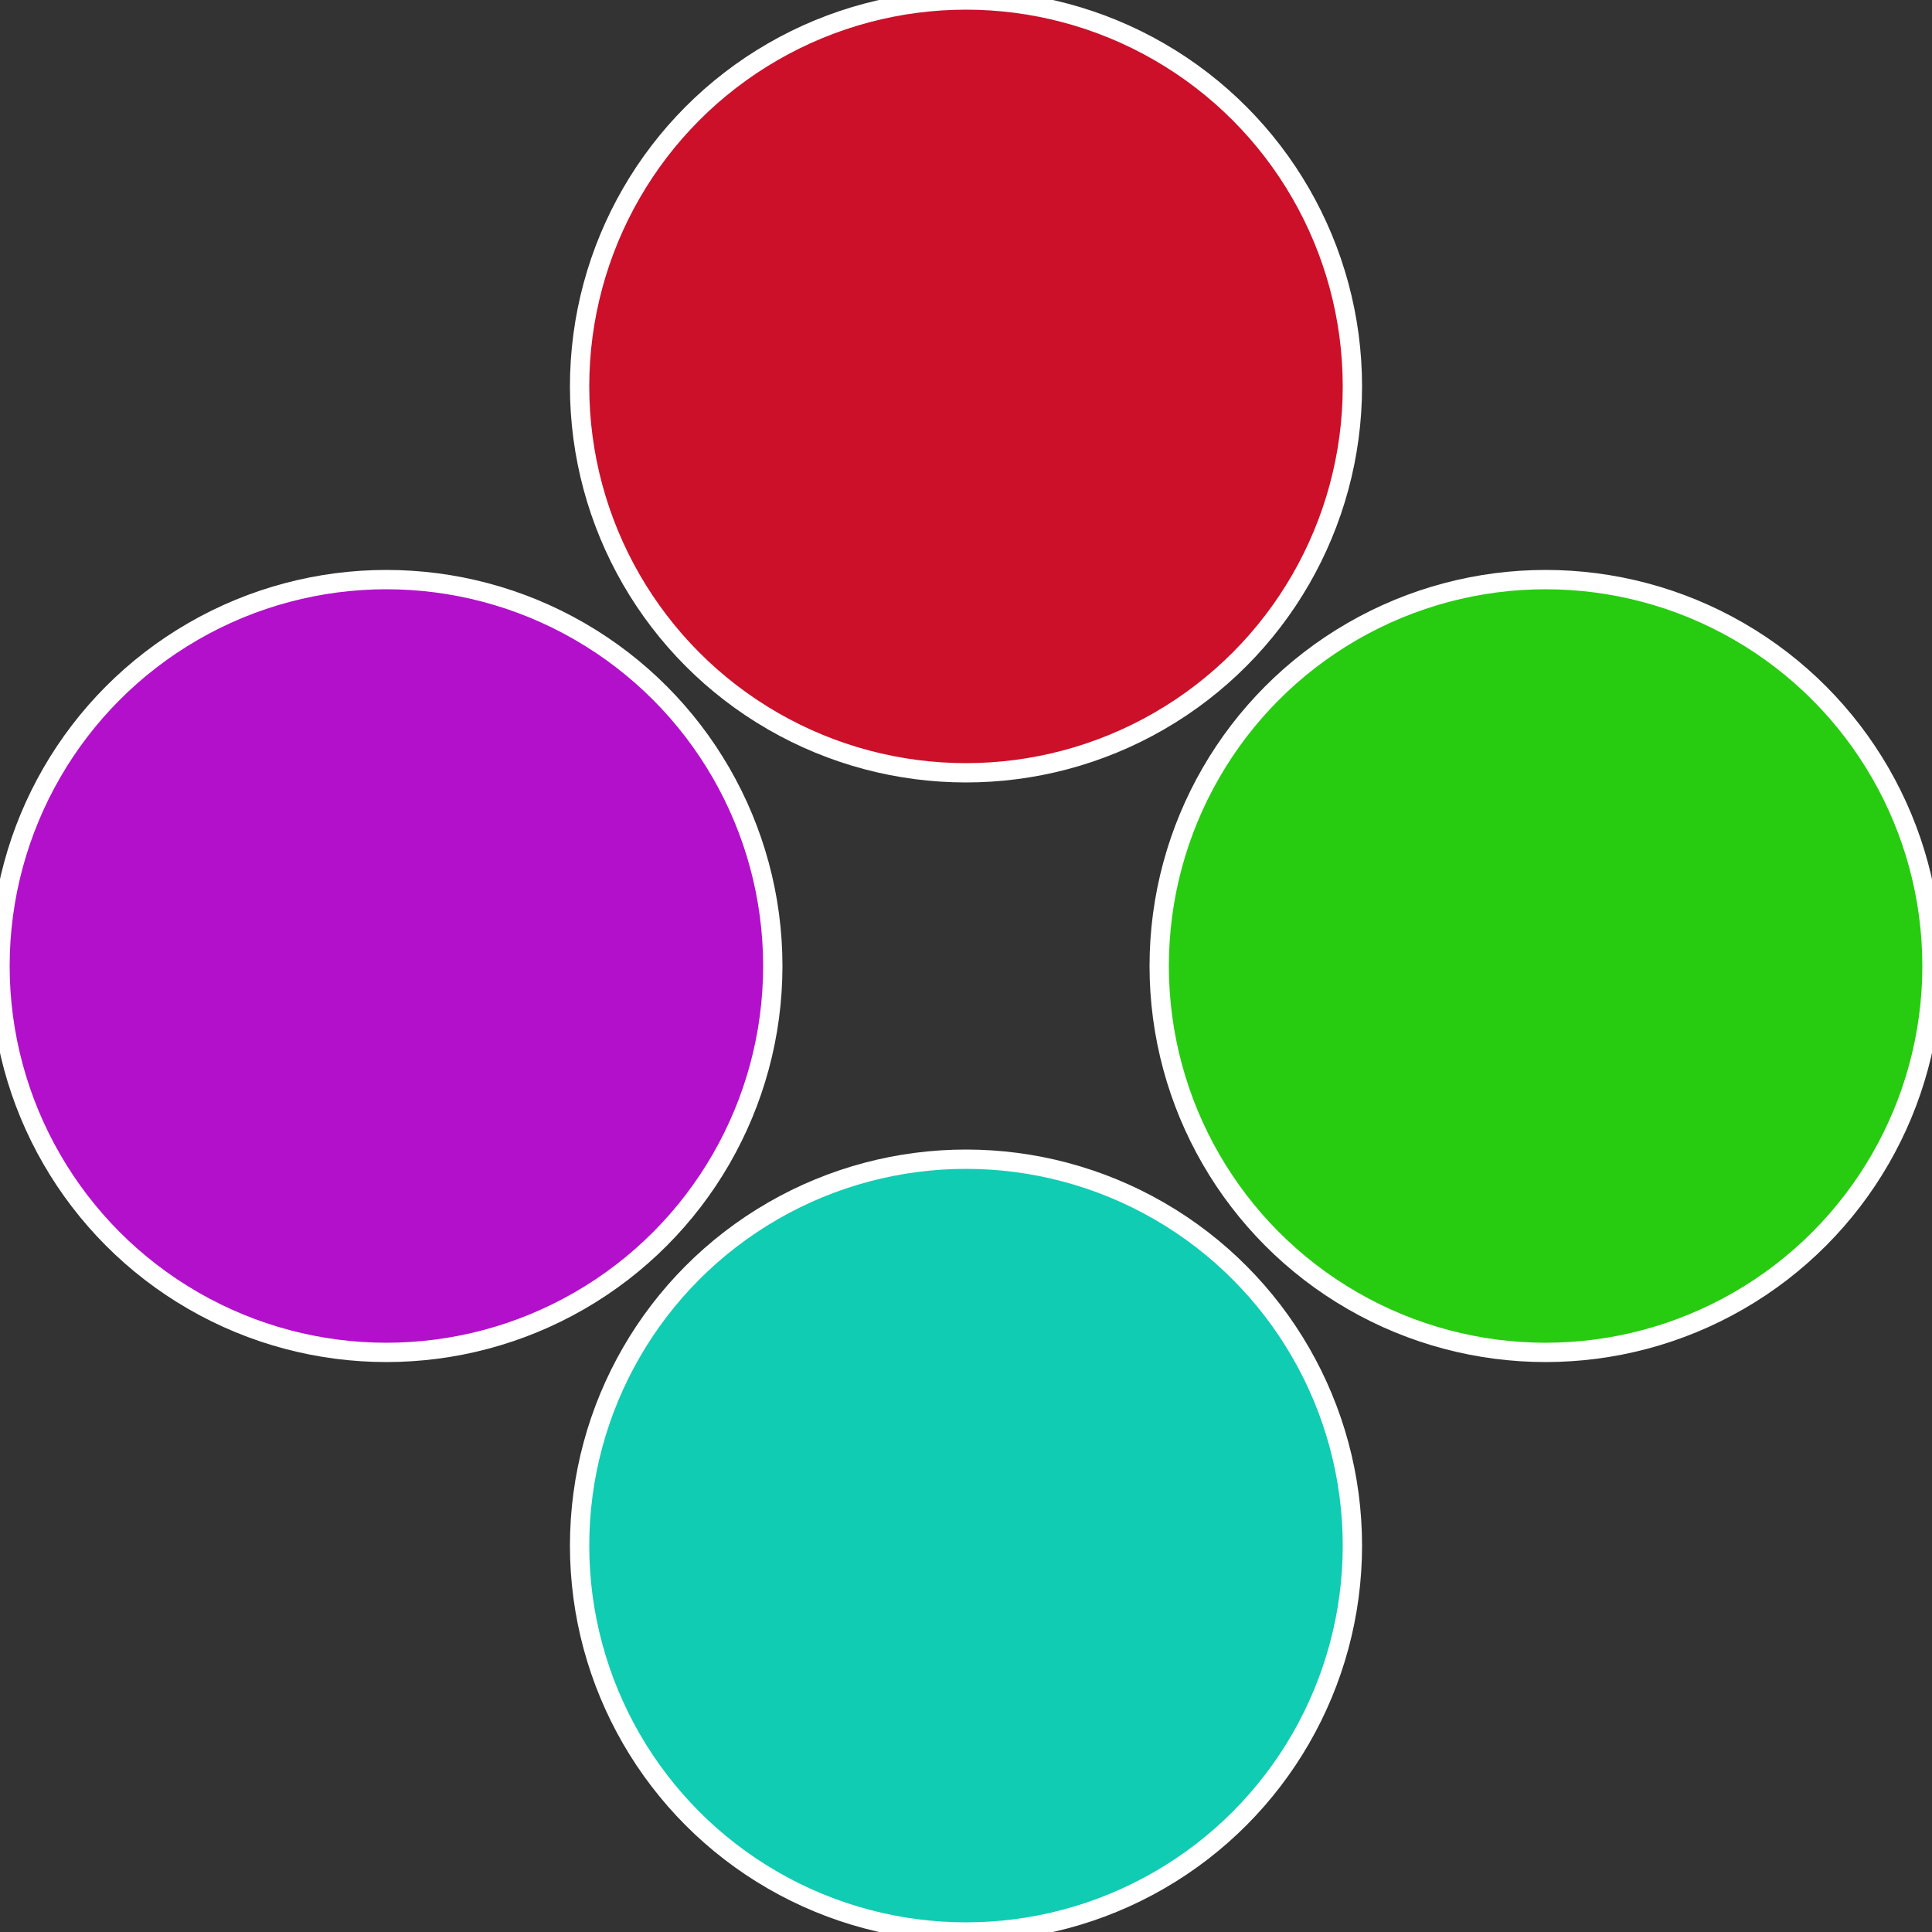 <?xml version="1.0" standalone="no"?>
<svg width="500" height="500" viewBox="-1 -1 2 2" xmlns="http://www.w3.org/2000/svg">
 
                <rect x="-1" y="-1" width="2" height="2" fill="#333333" stroke="none"/>
 
                <circle cx="0.6" cy="0" r="0.4" fill="#27cc10" stroke="#fff" stroke-width="1%" />
             
                <circle cx="3.6739403974421E-17" cy="0.6" r="0.4" fill="#10ccb3" stroke="#fff" stroke-width="1%" />
             
                <circle cx="-0.6" cy="7.3478807948841E-17" r="0.4" fill="#b310cc" stroke="#fff" stroke-width="1%" />
             
                <circle cx="-1.1021821192326E-16" cy="-0.6" r="0.4" fill="#cc1029" stroke="#fff" stroke-width="1%" />
            </svg>

